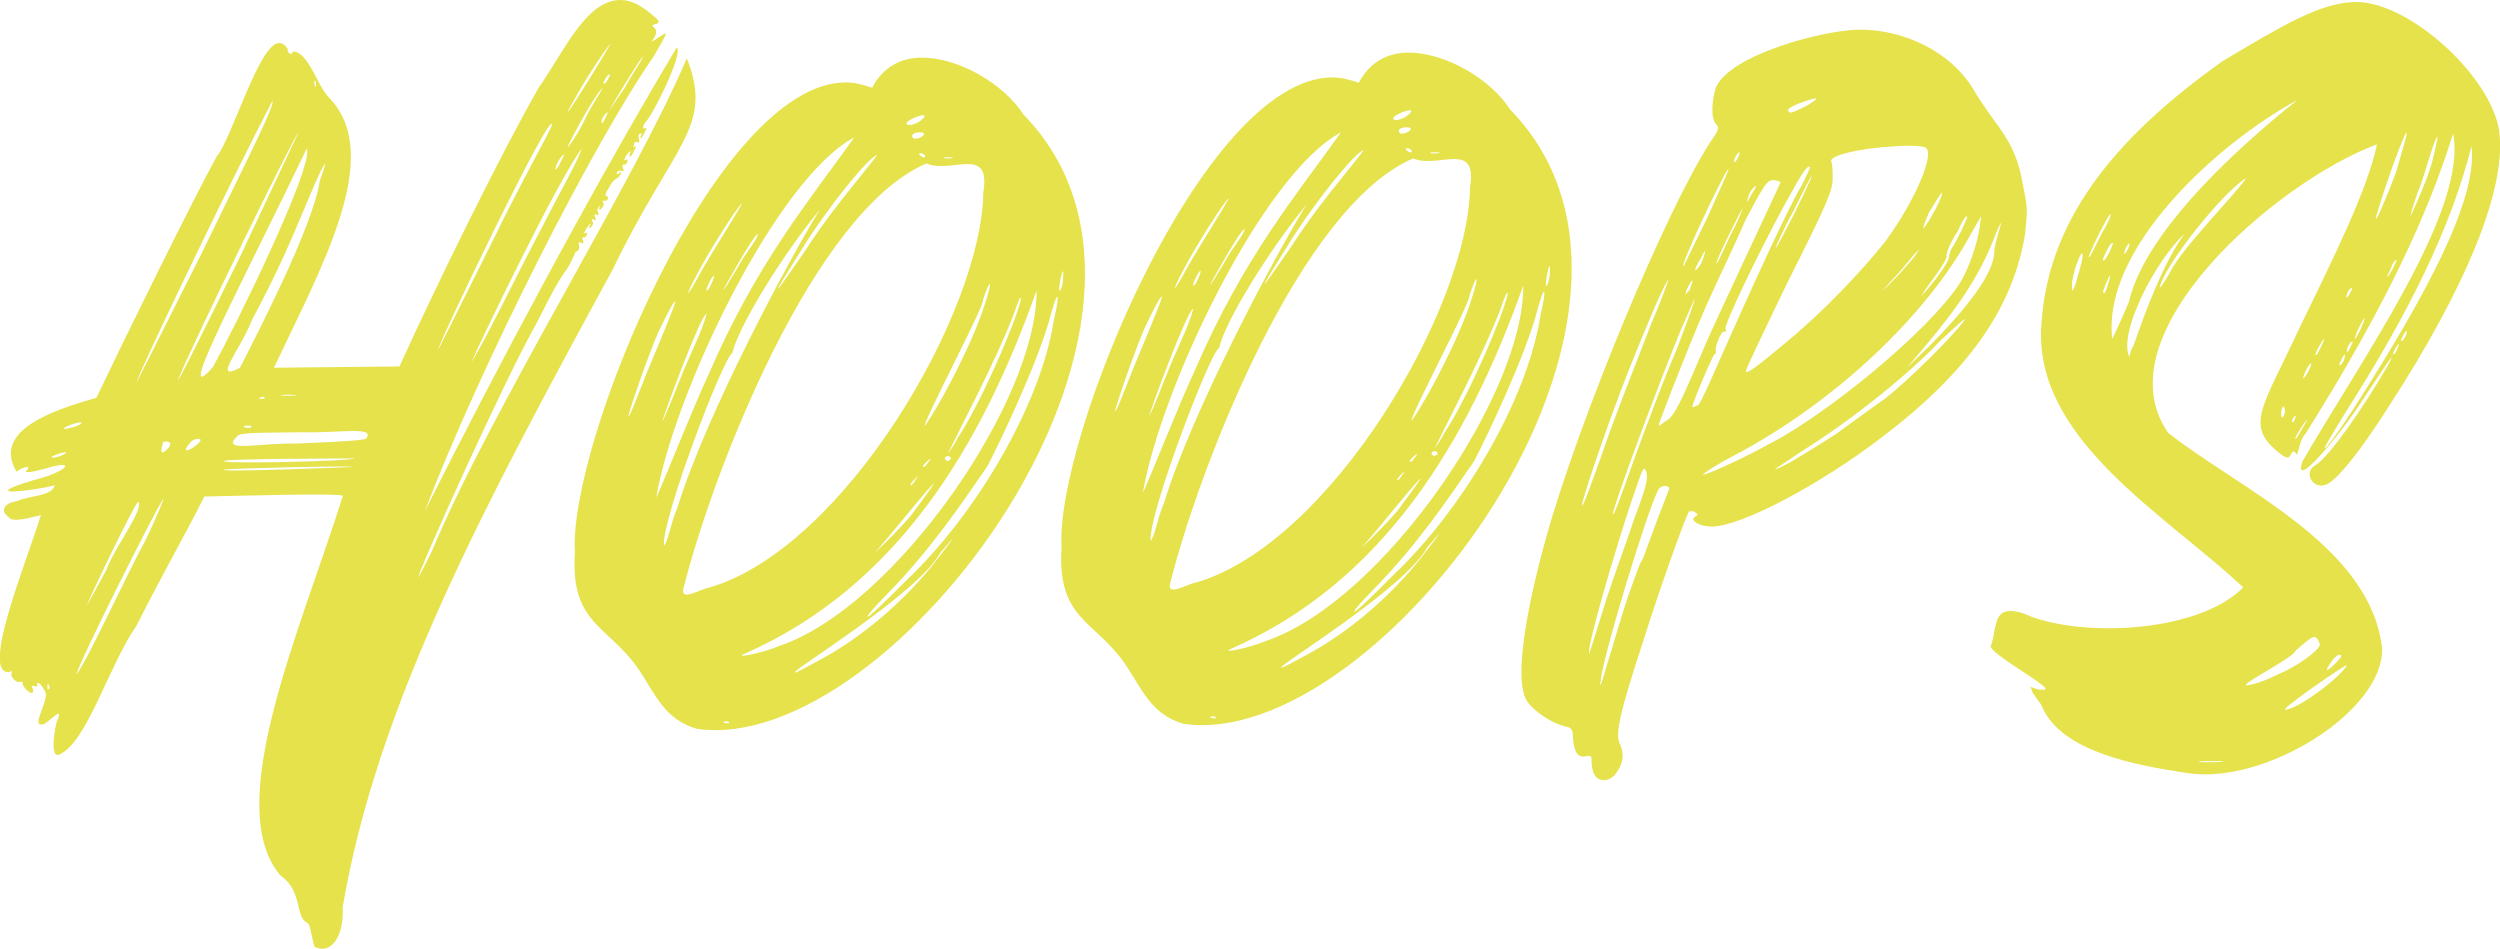 <?xml version="1.0" encoding="UTF-8"?> <svg xmlns="http://www.w3.org/2000/svg" id="Layer_2" viewBox="0 0 274.61 104.23"><defs><style>.cls-1{fill:#e5e24c;}</style></defs><g id="Layer_1-2"><path class="cls-1" d="m1.54,54c-1.08.01-1.09-.3,2.16-1.26,3.87-.97,4.78-2.37,1.23-1.25q-2.47.65-2.01.18c.77-.78-.93-.15-1.08.17-2.84-4.62,4.27-6.86,8.75-8.15,3.19-6.7,10.78-22.12,13.21-26.49,1.68-2.03,4.68-12.45,6.85-12.47.31,0,.62.15.94.61,0,.62.47.77.62.3,1.71.14,2.67,3.85,3.93,5.08,6.11,6.29-.74,18.45-6.05,29.67l13.79-.14c4.09-9.03,11.53-24.14,15.34-30.69C61.96,5.64,64.38.04,68.1,0c1.08-.01,2.17.44,3.58,1.67,1.56,1.22-.15.78.01,1.24.78.46.17,1.24-.14,1.71.77-.47,1.39-.94,1.54-.95.15,0-.15.62-1.37,2.65-6.42,9.21-18.88,33.67-25.07,49.86,7.9-15.74,18.55-35.69,27.69-50.97.78.61-2.71,7.62-3.48,8.25-.3.47-.3.78,0,.62.46-.31-.45,1.25-.45,1.09-.31,0,.46-.78-.16-.46-.31.16.17,1.08-.15.93-.31-.15-.46,0-.46.32-.3.62.61-.47,0,.62-.15.47-.61.94-.46.31.3-.62-.16-.15-.46.31-.46.94.46-.16.16.62-.15.62-.62-.15-.46.62.32.77-.31,0-.62.47-.15.16,0,.31.16.15.31-.31.31-.16.16.15-.3.62-.62.16-1.23,1.41-.92,1.41.16.62-.14,1.24-.15.47-.78-.15-.46.47.16.31-.61,1.09-.46.47.46-.62-.46.16-.15.47.32.93-.62-.3-.3.62.32.77-.62-.3-.3.47.31.31-.61,1.09-.31.47.61-1.09-1.07,1.1-.46.78q.31-.16.16.15c-.15.62-.62,0-.46.62.32.77-.46,0-.46.31.16.62,0,.93-.3.93-1.67,3.74-.46.16-4.26,7.79-3.5,6.08-13.35,28.04-13.04,28.03,0,0,.46-.78,1.52-2.96,6.51-15.57,22.22-40.53,27.97-54.07,3.02,7.56-1.45,9.32-8.13,23.18-14,25.72-25.86,47.7-29.67,70.06.18,2.79-1.03,5.28-3.06,4.37-.15,0-.49-2.63-.8-2.63-1.4-.61-.5-3.56-3-5.24-6.43-7.69,2.21-26.84,6.86-41.61,1.08-.48-13.02-.02-15.19,0-2.28,4.52-4.72,8.73-7.45,14.18-3.06,4.37-5.45,12.92-8.54,14.19-1.08.32-.34-3.41-.19-3.72.76-1.71-.62-.15-1.39.32-1.85.64.9-2.95-.04-3.72-.16-.46-.79-1.08-.78-.61.32.62-.93-.3-.46.47.32,1.24-1.4-.29-1.09-.76h-.31c-.46.16-1.09-.61-.94-.92.15-.31,0-.31-.16-.15-3.41.5,1.89-12.27,3.39-17.24-.77.16-3.25.96-3.56.19-.94-.61-.48-1.54.91-1.71,1.23-.63,3.87-.5,4.17-1.75-1.24.32-3.4.65-4.49.67Zm3.79,21.66c.16,0,.15-.16,0-.46-.16-.46-.15.93,0,.46Zm.36-25.42c0,.15,1.24-.17,1.54-.48.31-.31-1.7.33-1.54.48Zm1.36-3.12c.31,0,.93-.16,1.39-.32,1.85-.95-1.71.02-1.39.32Zm10.93,7.64c-.31,0-9.73,18.85-9.57,19.32,1.38-1.87,5.77-11.53,7.45-14.49,1.67-3.43,2.12-4.83,2.12-4.83Zm-8.41,11.71s.61-1.09,2.13-3.9c.9-2.49,4.12-6.55,3.49-7.47-.31,0-5.77,11.37-5.62,11.37Zm5.48-24.55s1.98-3.89,7.14-14.18c6.23-12.77,7.9-16.05,7.74-16.66-4.26,8.1-15.19,30.85-14.88,30.84Zm3.33,7.41c.77-.78,0-.93-.47-.77-.15.62-.45,1.71.47.77Zm8-21.16c4.7-9.97,6.37-13.55,6.37-13.55-.31,0-11.7,23.37-13.21,27.11,0,.31,2.43-4.52,6.84-13.56Zm-4.6,20.04c-.31,0-.77.16-.93.47-1.68,2.03,2.16-.49.93-.47Zm.39-6.83c.15,0,.62-.32,1.23-1.1,2.28-4.05,11.09-21.97,10.3-23.97-6.83,14.17-12.61,25.08-11.52,25.07Zm16.53,9.91c.62-.16-13.33.14-14.1.3-.93.32,14.88-.31,14.1-.3Zm-14.11-.63c-.15.31,13.8.01,14.41-.3.46,0-14.88,0-14.41.3Zm1.76-10.25c1.67-3.27,8.06-15.58,8.78-20.55.45-1.24.6-1.86.6-1.86-.16,0-.76,1.25-1.67,3.42-2.42,5.76-3.33,7.94-6.37,13.71-1.36,3.42-4.43,6.86-1.34,5.28Zm6.28,8.31c5.42-.21,7.28-.38,7.59-.54,1.07-1.41-2.95-.59-6.98-.7-6.35.06-6.97.07-7.28.54-1.69,1.72,2.64.59,6.67.71Zm-5.13-1.96h-.62c-.46.32,1.24.3.62,0Zm1.21-2.96c.31,0,.47,0,.31-.16,0-.16-1.08.17-.31.16Zm3.87-.35c-.47-.15-1.24-.14-1.86.02l1.86-.02Zm2.13-33.97v-.46c-.32-.62-.15.78,0,.46Zm13.47,28.85s1.67-3.27,5.92-11.84c3.49-7.17,6.23-11.84,6.53-12.78-.02-2.01-12.77,24.62-12.46,24.62Zm3.58,1.51c1.83-2.96,5.32-10.29,7.75-14.81,2.28-4.52,3.65-6.7,4.41-8.72-2.3,2.81-11.1,21.04-12.16,23.53Zm9.85-22.11c.61-1.09.3-.93-.31,0-.61,1.25-.14,1.09.31,0Zm.72-5.43c.15,0,.92-1.25,2.29-3.43,1.83-2.96,2.44-4.06,2.44-4.06-.16,0-2.9,4.06-4.12,6.4-.46.78-.61,1.09-.61,1.09Zm.04,3.88s.61-.63,1.68-2.65c.91-2.02,1.83-3.12,2.13-3.9-1.07,1.1-3.96,6.55-3.81,6.55Zm4.15-3.3c.46-.78.15-.62-.31,0-.3.93,0,.78.31,0Zm.27-4.19c.46-.78,0-.62-.31,0-.46.78,0,.62.31,0Zm.19,3.41s.46-.78,1.68-2.5c.91-1.71,1.68-2.65,1.98-3.43-.15,0-3.81,5.93-3.66,5.93Z"></path><path class="cls-1" d="m63.15,60.66c-.74-11.77,15.44-51.46,29.7-51.61,1.08-.01,2.02.29,2.95.59,1.22-2.34,3.22-3.29,5.39-3.31,4.19-.04,9.18,3.01,11.22,6.24,21.93,22.41-14.62,70.68-35.89,67.48-3.58-1.05-4.54-3.83-6.42-6.6-3.3-4.77-7.49-4.88-6.95-12.79Zm5.89-14.94c.16,0,.61-1.25,1.97-4.67.91-2.18,3.33-7.94,3.17-7.94-.15,0-.61.78-1.67,2.96-1.06,2.18-3.62,9.65-3.47,9.65Zm3.04,8.96c1.21-2.65,3.93-9.65,5.75-13.54,5.3-12.3,11.12-19.18,16.01-26.05-8.63,4.58-19.86,28.26-21.76,39.59Zm.69-8.38s.61-1.25,1.82-4.36c1.21-3.11,2.58-5.6,3.02-7.47-.62,0-4.99,11.83-4.84,11.83Zm.14,13.64c.46-.32.75-2.49,1.51-4.2,3.15-10.26,12.43-27.56,15.63-32.71-4.13,5-9.01,12.96-9.6,15.75-.93.32-7.72,18.06-7.53,21.16Zm5.01,4.6c14.84-4.34,29.92-30.22,30.09-43.4.88-5.28-3.59-1.98-6.23-3.19-12.35,5.24-23.37,33.57-26.65,46.46-.6,1.87,1.71.29,2.79.13Zm-.82-34.87c1.07-1.87,3.66-5.93,4.42-7.33-.31,0-3.67,5.31-4.88,7.65-1.67,3.12-1.21,2.8.46-.31Zm1.1,1.38c.45-1.09.15-.93-.31,0-.61,1.25-.14,1.09.31,0Zm1.25.76c.16,0,.46-.62,1.53-2.34.91-1.71,1.99-2.81,2.29-3.74-.31-.31-3.81,6.08-3.81,6.08Zm.64,47.58c0-.15-.31-.15-.47-.15-.62.16.78.3.47.15Zm5.49-8.43c12.82-4.32,28.4-27.11,28.28-39.04-6.18,17.42-15.48,32.55-31.99,39.85-1.54.64,1.86-.02,3.71-.81Zm-.09-39.22s.92-1.25,2.75-3.9c2.9-4.53,5.81-7.81,8.1-10.78-.77,0-5.37,5.63-8.26,10.31-1.83,2.96-2.75,4.37-2.59,4.37Zm1.83,42.14c.16,0,1.08-.48,3.08-1.58,4.32-2.37,8.77-6.14,12.14-10.35,2.45-3.13,2.75-3.59.76-1.25-2.43,4.52-16.76,13.19-15.99,13.18Zm8-6.13c.15,0,1.69-1.41,4.15-3.92,7.52-7.05,14.84-19.22,16.29-28.69.74-3.11.43-3.42-.32-.62-1.34,5.13-5.44,13.7-6.96,16.66-2.9,4.21-6.26,9.21-11.02,14.06-1.69,1.72-2.3,2.5-2.14,2.5Zm4.69-11.05c1.99-2.66,2.6-3.59,2.6-3.59-.31,0-5.21,6.25-6.59,7.66,1.38-1.25,2.61-2.51,3.99-4.07Zm-.44-43.09c.16.31,1.24-.01,1.7-.48,1.23-1.1-1.86.02-1.7.48Zm.56,39.68s.31-.31.46-.62c.92-1.09-1.08.79-.46.62Zm.07-38.29c0,.31.62.3,1.08-.01.92-.63-1.25-.61-1.08.01Zm1.42,2.16c0-.16-.16-.15-.31-.31-.93-.15.32.77.31.31Zm-.12,34.1c.15,0,.31-.31.46-.47.92-1.09-1.08.63-.46.47Zm.11-4.5s.46-.62,1.37-2.18c1.83-3.12,4.26-8.1,5.16-11.06.9-2.64.74-3.26-.16-.62.31.46-6.83,13.87-6.37,13.86Zm2.95-29.48h-.78c-.77.17,1.4.15.78,0Zm-.75,33.18c.31.31.31.15.62,0,.15-.47-.78-.46-.62,0Zm1.37-2.34c2.44-3.59,6.38-12.62,6.97-15.26,0-.46-.31.16-.76,1.56-1.96,5.13-5.61,11.99-7.28,15.42,0,0,.61-.78,1.07-1.72Zm11.3-16.24c.15-.31.3-.78.3-1.4.13-2.33-.75,2.02-.3,1.4Z"></path><path class="cls-1" d="m116.61,60.11c-.74-11.77,15.44-51.46,29.7-51.61,1.08-.01,2.02.29,2.95.59,1.22-2.34,3.22-3.29,5.39-3.31,4.18-.04,9.18,3.01,11.22,6.24,21.93,22.41-14.62,70.68-35.89,67.48-3.58-1.05-4.53-3.83-6.42-6.6-3.3-4.77-7.49-4.88-6.95-12.79Zm5.89-14.94c.15,0,.61-1.25,1.97-4.67.91-2.18,3.33-7.94,3.17-7.94-.15,0-.61.78-1.67,2.96-1.06,2.18-3.62,9.65-3.47,9.65Zm3.04,8.96c1.21-2.65,3.93-9.65,5.75-13.54,5.3-12.3,11.12-19.18,16.01-26.05-8.63,4.58-19.86,28.26-21.76,39.59Zm.69-8.38s.61-1.25,1.82-4.36c1.21-3.11,2.58-5.61,3.02-7.47-.62,0-4.99,11.83-4.84,11.83Zm.14,13.64c.46-.32.75-2.49,1.51-4.2,3.15-10.26,12.43-27.56,15.63-32.71-4.13,5-9.01,12.96-9.6,15.75-.93.32-7.72,18.06-7.53,21.16Zm5.01,4.6c14.84-4.34,29.92-30.22,30.09-43.4.88-5.28-3.58-1.98-6.23-3.19-12.35,5.24-23.37,33.57-26.65,46.46-.6,1.87,1.71.29,2.79.13Zm-.82-34.87c1.07-1.87,3.66-5.93,4.42-7.33-.31,0-3.67,5.31-4.88,7.65-1.67,3.12-1.21,2.8.46-.31Zm1.1,1.38c.45-1.09.15-.93-.31,0-.61,1.25-.14,1.09.31,0Zm1.25.76c.16,0,.46-.62,1.53-2.34.91-1.71,1.99-2.81,2.29-3.74-.31-.31-3.81,6.08-3.81,6.08Zm.64,47.58c0-.15-.31-.15-.47-.15-.62.16.78.3.47.15Zm5.49-8.43c12.82-4.32,28.4-27.11,28.28-39.04-6.18,17.42-15.48,32.55-31.99,39.85-1.54.64,1.86-.02,3.71-.81Zm-.09-39.22s.92-1.25,2.75-3.9c2.9-4.53,5.81-7.81,8.1-10.78-.77,0-5.37,5.63-8.26,10.31-1.83,2.96-2.75,4.37-2.59,4.37Zm1.83,42.14c.16,0,1.08-.48,3.08-1.58,4.32-2.37,8.77-6.14,12.14-10.36,2.45-3.13,2.75-3.59.76-1.25-2.43,4.52-16.76,13.19-15.99,13.18Zm8-6.13c.15,0,1.69-1.41,4.15-3.92,7.52-7.05,14.84-19.22,16.29-28.69.74-3.11.43-3.42-.32-.62-1.34,5.13-5.44,13.7-6.96,16.66-2.9,4.21-6.26,9.21-11.02,14.06-1.69,1.72-2.3,2.5-2.14,2.5Zm4.69-11.05c1.99-2.66,2.6-3.59,2.6-3.59-.31,0-5.21,6.25-6.59,7.66,1.38-1.25,2.61-2.51,3.99-4.07Zm-.44-43.09c.16.31,1.24-.01,1.7-.48,1.23-1.1-1.86.02-1.7.48Zm.56,39.68s.31-.31.46-.62c.92-1.09-1.08.79-.46.62Zm.07-38.29c0,.31.62.3,1.08-.01.92-.63-1.25-.61-1.08.01Zm1.42,2.16c0-.16-.16-.15-.31-.31-.93-.15.32.77.31.31Zm-.12,34.1c.15,0,.31-.31.46-.47.92-1.09-1.08.63-.46.47Zm.11-4.5s.46-.62,1.37-2.18c1.83-3.12,4.26-8.1,5.16-11.06.9-2.64.74-3.26-.16-.62.31.46-6.83,13.87-6.37,13.86Zm2.95-29.48h-.78c-.77.17,1.4.15.78,0Zm-.75,33.18c.31.31.31.15.62,0,.15-.47-.78-.46-.62,0Zm1.37-2.34c2.44-3.59,6.38-12.62,6.97-15.26,0-.46-.31.16-.76,1.56-1.96,5.13-5.61,11.99-7.28,15.42,0,0,.61-.78,1.07-1.72Zm11.3-16.24c.15-.31.3-.78.3-1.4.13-2.33-.75,2.02-.3,1.4Z"></path><path class="cls-1" d="m169.77,59.26c3.74-13.37,13.27-36.25,18.15-43.74.92-1.25.91-1.56.6-1.87-.63-.61-.49-2.63-.04-4.03,1.51-3.58,11.72-6.32,15.75-6.36,4.8-.05,10.1,2.38,12.62,6.69.32.62,1.42,2.16,2.05,3.08,1.89,2.46,2.83,4.31,3.33,7.41.49,2.32.49,2.63.21,5.27-1.31,8.07-6.2,15.1-15.74,22.33-6.77,5.18-15.4,9.77-18.66,9.8-1.4.01-2.49-.75-1.87-1.06.46-.31.31-.31-.16-.62h-.46c-.31.32-3.17,8.25-5.12,14.47-2.55,7.78-3,9.95-2.52,11.03.47.93.49,2.01-.28,3.1-.61,1.09-2,1.26-2.48.33-.16-.15-.32-.93-.32-1.24,0-.77,0-.93-.63-.77-.93.17-1.24-.45-1.41-1.85-.01-1.08-.17-1.24-.63-1.39-1.71-.29-4.36-2.12-4.68-3.36-.96-2.47.06-9.15,2.3-17.23Zm4.3-4.23c.15-.31,1.36-3.58,2.71-7.47,1.36-3.73,3.47-9.03,4.53-11.83,1.21-2.8,1.96-4.98,1.96-4.98-.31,0-2.58,5.45-4.39,9.97-2.57,6.54-6.18,17.27-4.81,14.31Zm.48,16.73c0,.16.75-2.18,1.65-5.13.9-2.95,2.56-7.31,3.31-9.64,1.36-3.58,1.51-4.36,1.34-5.13-.32-.77-.32-.62-1.67,3.27-1.95,5.91-4.8,15.7-4.64,16.63Zm2.03,1.06c.6-1.87,1.5-5.13,2.25-7.31.75-2.02,1.36-3.89,1.51-3.89.15-.16,1.05-2.96,3.02-7.94,0-.16-.16-.31-.47-.3-.31,0-.62.16-.77.47-1.37,2.8-6.16,18.66-6.3,20.99-.15.93.16.15.75-2.02Zm3.02-22.66c1.21-3.27,3.17-8.56,4.53-11.67,1.36-3.58,2.11-5.6,1.96-5.6,0,0-.45,1.09-1.36,3.11-2.27,5.45-7.55,19.61-7.54,20.38,0,.46.31-.31,2.42-6.22Zm3.37-3.91c.93-.47,1.53-1.72,4.56-8.88.61-1.4,8.04-17.29,8.04-17.29,0-.16-.47-.31-.93-.3-.62.16-.92.63-2.9,4.37-1.06,2.49-2.73,5.92-3.64,7.94-1.52,3.12-5.9,14.32-5.9,14.63,0,.15.31-.16.77-.47Zm2-17.07l2.73-5.61c1.36-3.11,2.43-5.3,2.12-4.98-.76.94-5.62,11.37-4.85,10.59Zm.65,2.63l.3-.93c0-.15-.16,0-.31.31-.31.47-.46.93-.45,1.09s.15-.16.46-.47Zm.29,12.86c0,.16.16,0,.62-.16.31-.31,1.22-2.34,2.58-5.45,3.03-6.85,7.43-16.51,8.8-18.69.46-.93.91-1.87.91-2.02-.31-.15-.62.16-2.75,4.06-3.04,5.61-6.69,13.24-6.53,13.71.16.31,0,.31-.15.31-.31-.15-1.07,1.71-.91,2.18,0,.16,0,.31-.15.31-.15,0-2.43,5.29-2.42,5.76Zm.92-15.66c.3-.62.45-1.25.45-1.4,0-.15-.15.16-.46.78-.31.47-.61,1.09-.61,1.25,0,.15.31-.16.61-.63Zm7.8,19.61c6.01-3.16,16.93-11.95,20.59-17.42,1.07-1.72,1.97-4.36,2.26-6.38l.14-1.09-1.07,1.87c-4.87,9.04-15,18.6-26.1,24.45-1.85.95-3.24,1.89-3.39,2.05-.15.31,4.17-1.59,7.56-3.49Zm-6.09-19.78c0,.31.16,0,1.52-2.96.91-1.71,1.37-2.96,1.37-2.96-.16,0-2.89,5.61-2.88,5.92Zm1.9-11.02c.16,0,.31-.16.46-.47.15-.47.3-.62.15-.62,0,0-.31.16-.46.62-.15.31-.15.47-.15.47Zm5.94,19.62c3.84-3.14,8.29-7.83,10.74-10.96,3.21-4.37,5.48-9.67,4.39-10.27-.16-.15-1.71-.29-3.57-.12-3.72.19-6.96,1-6.8,1.62.16.31.17,1.08.17,1.86.01,1.24-.44,2.48-4.84,11.21-2.58,5.3-4.71,9.81-4.7,9.97,0,.47,1.23-.48,4.62-3.3Zm-3.89-16.24c.3-.47.46-.78.3-.78,0,0-.31.31-.61.78l-.3.93c.16,0,.31-.47.61-.94Zm2.48,30.36c.15,0,.77-.32,1.7-.79,1.08-.63,3.39-2.05,5.08-3.15,1.54-1.1,3.85-2.83,5.23-3.77,2.46-1.88,7.68-7.05,8.75-8.61.46-.62-.77.47-2.61,2.2-3.37,3.6-9.83,8.78-14.91,11.93-2.31,1.57-3.39,2.21-3.23,2.2Zm2.19-28.23c1.06-2.18,1.97-4.05,1.82-4.05,0,0-.91,1.71-1.98,3.9-1.22,2.18-1.97,4.05-1.97,4.05.16,0,1.07-1.87,2.13-3.9Zm-.73-11.15c.16.31.31.31,2.16-.64,1.54-.95,1.08-.94-1.09-.14-.77.32-1.23.63-1.08.79Zm11.66,18.48c.92-.94,2.15-2.35,2.45-2.82.46-.78.46-.62-.46.32-.61.78-1.68,2.03-2.45,2.82-1.23,1.41-1.07,1.25.46-.32Zm4.1,7.09c2.15-2.19,6.9-7.2,6.87-10.14,0-.46.3-1.4.45-2.02.15-.47.3-1.09.3-1.09,0-.15-.3.47-.61,1.25-1.51,4.05-3.8,7.63-7.78,12.33l-1.99,2.35,2.76-2.67Zm-.83-5.57c.46-.47,2.76-3.28,2.75-4.06,0-.16.15-.78.45-1.09.61-1.09,1.22-2.34,1.52-3.12,0-.46-.46.16-1.07,1.56-.76,1.09-1.22,2.34-1.21,2.65.16.15-.61,1.4-1.68,2.81-.92,1.25-1.37,2.03-.76,1.25Zm-.07-7.13c.46-.47.92-1.41,1.37-2.19.46-.93.76-1.56.6-1.71,0,0-.61.94-1.37,2.18-.61,1.4-.75,2.02-.6,1.71Z"></path><path class="cls-1" d="m218.72,70.85c.6-1.87.27-3.72,2.13-3.74.46,0,1.24.14,2.18.6,2.49.9,5.59,1.34,9,1.3,5.58-.06,11.46-1.51,14.37-4.49-8.45-7.97-23.26-16.35-22.15-29.07.81-12.1,9.08-21.02,19.86-28.72,6.62-3.94,10.79-6.47,14.66-6.51,6.04-.06,15.43,8.68,15.81,14.72.53,6.19-3.71,16.62-12.1,29.57-3.36,5.31-5.96,8.43-7.04,8.75-1.39.48-2.49-1.37-1.11-2.16,1.39-.79,5.05-5.94,7.95-10.93,1.06-2.03.15-.62-2.75,3.75-2.59,4.06-7.8,10.16-6.6,6.73,6.7-11.54,18.16-27.62,16.53-35.98-2.7,8.71-7.4,18.99-16.25,33.03-.77.78-.75,2.8-1.06,2.03-.63-.61-.3,1.09-1.39.32-4.37-3.21-2.38-4.94,1.87-14.12,3.64-7.48,7.44-15.11,8.47-20.08-11.12,4.14-30.48,20.93-22.93,31.7,7.97,6.28,22.14,12.33,23.49,23.63.23,6.97-13.02,15.17-21.56,13.71-5.74-.87-13.51-2.34-15.73-7.12-.16-.62-1.1-1.38-1.26-2.16-.47-.46.78.3,1.24.14,2.17.29-6.55-4.27-5.63-4.9Zm9.66-41.02c1.05-3.73-.33-1.55-.76,1.09-.14,1.71.17,1.08.76-1.09Zm1.07-1.56c.15,0,.46-.78,1.52-2.81.76-1.25,1.06-2.18.76-1.87-.76,1.09-2.43,4.67-2.28,4.67Zm1.55.29c.16.46,1.22-1.87,1.07-1.87-.16-.31-1.22,1.87-1.07,1.87Zm.04,3.56c.16.62.76-1.71.76-1.87-.16,0-.91,1.87-.76,1.87Zm.98,5.11s.91-1.87,1.82-4.05c1.93-8.39,13.76-18.43,18.53-22.2-8.79,4.74-21.53,16.34-20.35,26.25Zm1.76-9.94c.3-.78,0-.62-.31,0-.3.93,0,.62.31,0Zm.12,11.93c0-.15.15-.78.45-1.24,1.35-3.89,3.32-9.18,5.61-12.3-3.23,2.98-7.33,10.93-6.06,13.55Zm3.33-7.63c.16,0,.61-.78,1.07-1.56,1.21-2.65,7.35-8.76,8.42-10.47-2.62,1.58-9.05,9.7-9.49,12.03Zm6.73,52.01l-2.17.02c-1.55.17,3.57.12,2.17-.02Zm3.32-8.4c.77-.16,2.01-.64,2.93-1.12,2.01-.8,4.62-2.68,4.62-3.3-.48-1.24-.63-1.08-2.63.65-.3.93-7.55,4.42-4.92,3.77Zm3.72-29.96c0-.31-.16-.62-.16-.62-.46.32-.29,2.17.16.62Zm.02,32.71c1.4-.01,6.16-3.63,6.77-4.88.15-.31-7.39,4.88-6.77,4.88Zm.76-31.79c0,.31.16.31.31-.16.3-.78-.31,0-.31.16Zm1.1.92c1.52-2.5-.62.47-.76,1.09q0,.31.76-1.09Zm.71-6.36c.61-1.25.14-.93-.31,0-.61,1.25-.15.93.31,0Zm.76-1.71c.16,0,.31-.31.61-.94,1.06-2.18-.77.63-.61.94Zm1.04,10.22c.15,0,1.22-1.41,3.06-4.22,8.09-12.64,13.71-23.08,13.03-28.96-2.23,8.86-6.79,18.21-13.96,29.44-1.52,2.5-2.29,3.74-2.13,3.74Zm1.78,22.77c-.31-.31-.93.32-1.54,1.41-.3.78,1.85-1.41,1.54-1.41Zm.29-32.4c.3-.93,0-.77-.31,0-.46.78,0,.62.31,0Zm.7-7.45c.46-.78,0-.62-.31,0-.3.78,0,.62.31,0Zm.06,5.89c.46-.78,0-.62-.31,0-.3.93,0,.78.31,0Zm.46-.78s.31-.47.61-1.09c1.36-3.11-.77.63-.61,1.09Zm4.46-18.18c.9-3.11,1.35-4.51,1.19-4.51-.16,0-1.82,4.2-3.32,9.18-.3,1.4,1.37-2.65,2.12-4.67Zm-.36,10.54c.3-.62.46-.93.45-1.09-.15,0-.46.47-.61.94-.61,1.25-.45,1.24.16.15Zm.09,9.3c.16,0,.31-.16.46-.62.61-1.4-.62.47-.46.62Zm1.38-2.03c.3-.78,0-.62-.31,0-.46.93,0,.62.31,0Zm.49-13.18c.15,0,1.67-3.58,2.12-4.98.45-1.25.75-2.95.89-3.57-.16-.77-1.65,4.98-2.11,5.76-.75,2.18-.9,2.8-.9,2.8Z"></path></g></svg> 
